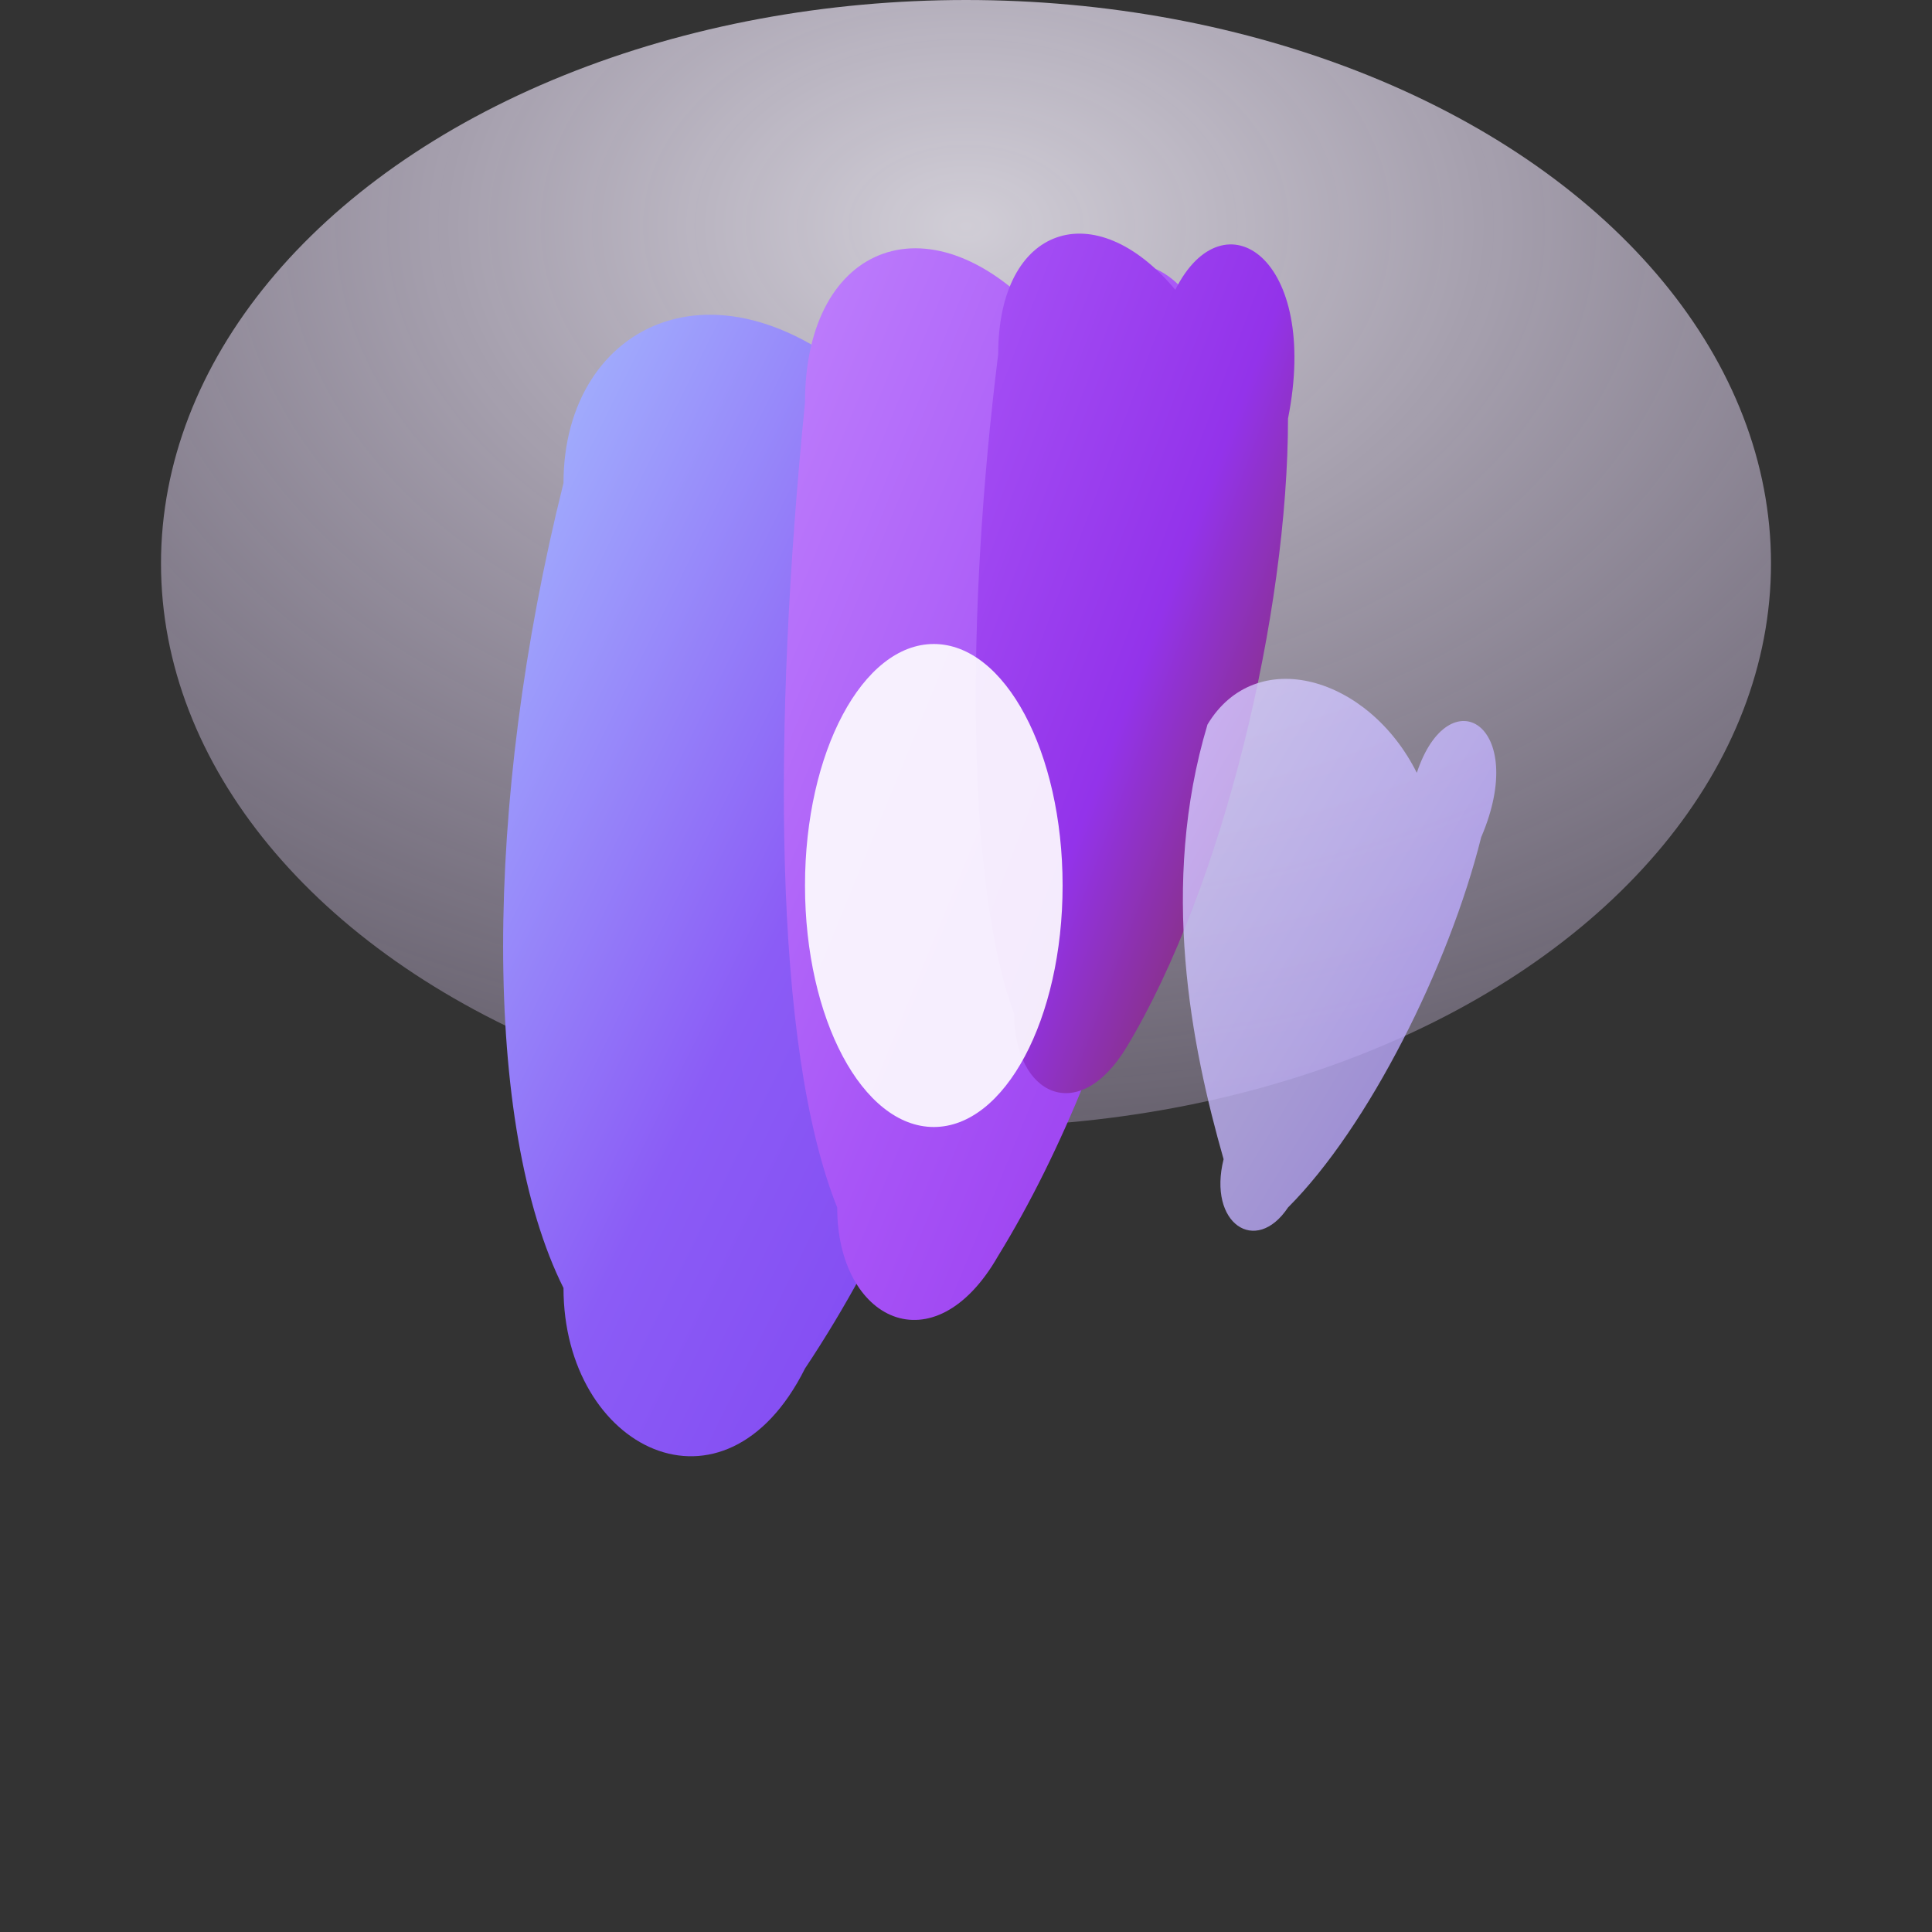 <svg width="32" height="32" viewBox="0 0 120 120" fill="none" xmlns="http://www.w3.org/2000/svg">
  <rect x="0" y="0" width="120" height="120" fill="#333333" stroke="none"/>
  <defs>
    <radialGradient id="bg" cx="0.5" cy="0.2" r="0.8">
      <stop offset="0%" stop-color="#f8f4ff" stop-opacity="0.8"/>
      <stop offset="100%" stop-color="#e8d5ff" stop-opacity="0.3"/>
    </radialGradient>
    <linearGradient id="flame1" x1="0%" y1="0%" x2="100%" y2="100%">
      <stop offset="0%" stop-color="#a8c8ff"/>
      <stop offset="50%" stop-color="#8b5cf6"/>
      <stop offset="100%" stop-color="#7c3aed"/>
    </linearGradient>
    <linearGradient id="flame2" x1="0%" y1="0%" x2="100%" y2="100%">
      <stop offset="0%" stop-color="#c084fc"/>
      <stop offset="50%" stop-color="#a855f7"/>
      <stop offset="100%" stop-color="#9333ea"/>
    </linearGradient>
    <linearGradient id="flame3" x1="0%" y1="0%" x2="100%" y2="100%">
      <stop offset="0%" stop-color="#a855f7"/>
      <stop offset="50%" stop-color="#9333ea"/>
      <stop offset="100%" stop-color="#7c2d12"/>
    </linearGradient>
    <linearGradient id="flame4" x1="0%" y1="0%" x2="100%" y2="100%">
      <stop offset="0%" stop-color="#ddd6fe"/>
      <stop offset="50%" stop-color="#c4b5fd"/>
      <stop offset="100%" stop-color="#a78bfa"/>
    </linearGradient>
  </defs>
  
  <!-- Background glow -->
  <ellipse cx="60" cy="35" rx="50" ry="35" fill="url(#bg)"/>
  
  <!-- Main flame shapes -->
  <path d="M35 30 C35 20, 45 15, 55 25 C60 15, 70 20, 65 35 C65 50, 60 70, 50 85 C45 95, 35 90, 35 80 C30 70, 30 50, 35 30 Z" fill="url(#flame1)"/>
  
  <path d="M50 25 C50 15, 58 12, 65 20 C70 12, 78 18, 75 30 C75 45, 70 65, 62 78 C58 85, 52 82, 52 75 C48 65, 48 45, 50 25 Z" fill="url(#flame2)"/>
  
  <path d="M62 22 C62 14, 68 12, 73 18 C76 12, 82 16, 80 26 C80 38, 76 55, 70 65 C67 70, 63 68, 63 63 C60 55, 60 38, 62 22 Z" fill="url(#flame3)"/>
  
  <!-- Center highlight/negative space -->
  <ellipse cx="58" cy="55" rx="8" ry="15" fill="white" opacity="0.9"/>
  
  <!-- Right accent flame -->
  <path d="M75 45 C78 40, 85 42, 88 48 C90 42, 95 45, 92 52 C90 60, 85 70, 80 75 C78 78, 75 76, 76 72 C74 65, 72 55, 75 45 Z" fill="url(#flame4)" opacity="0.8"/>
</svg>